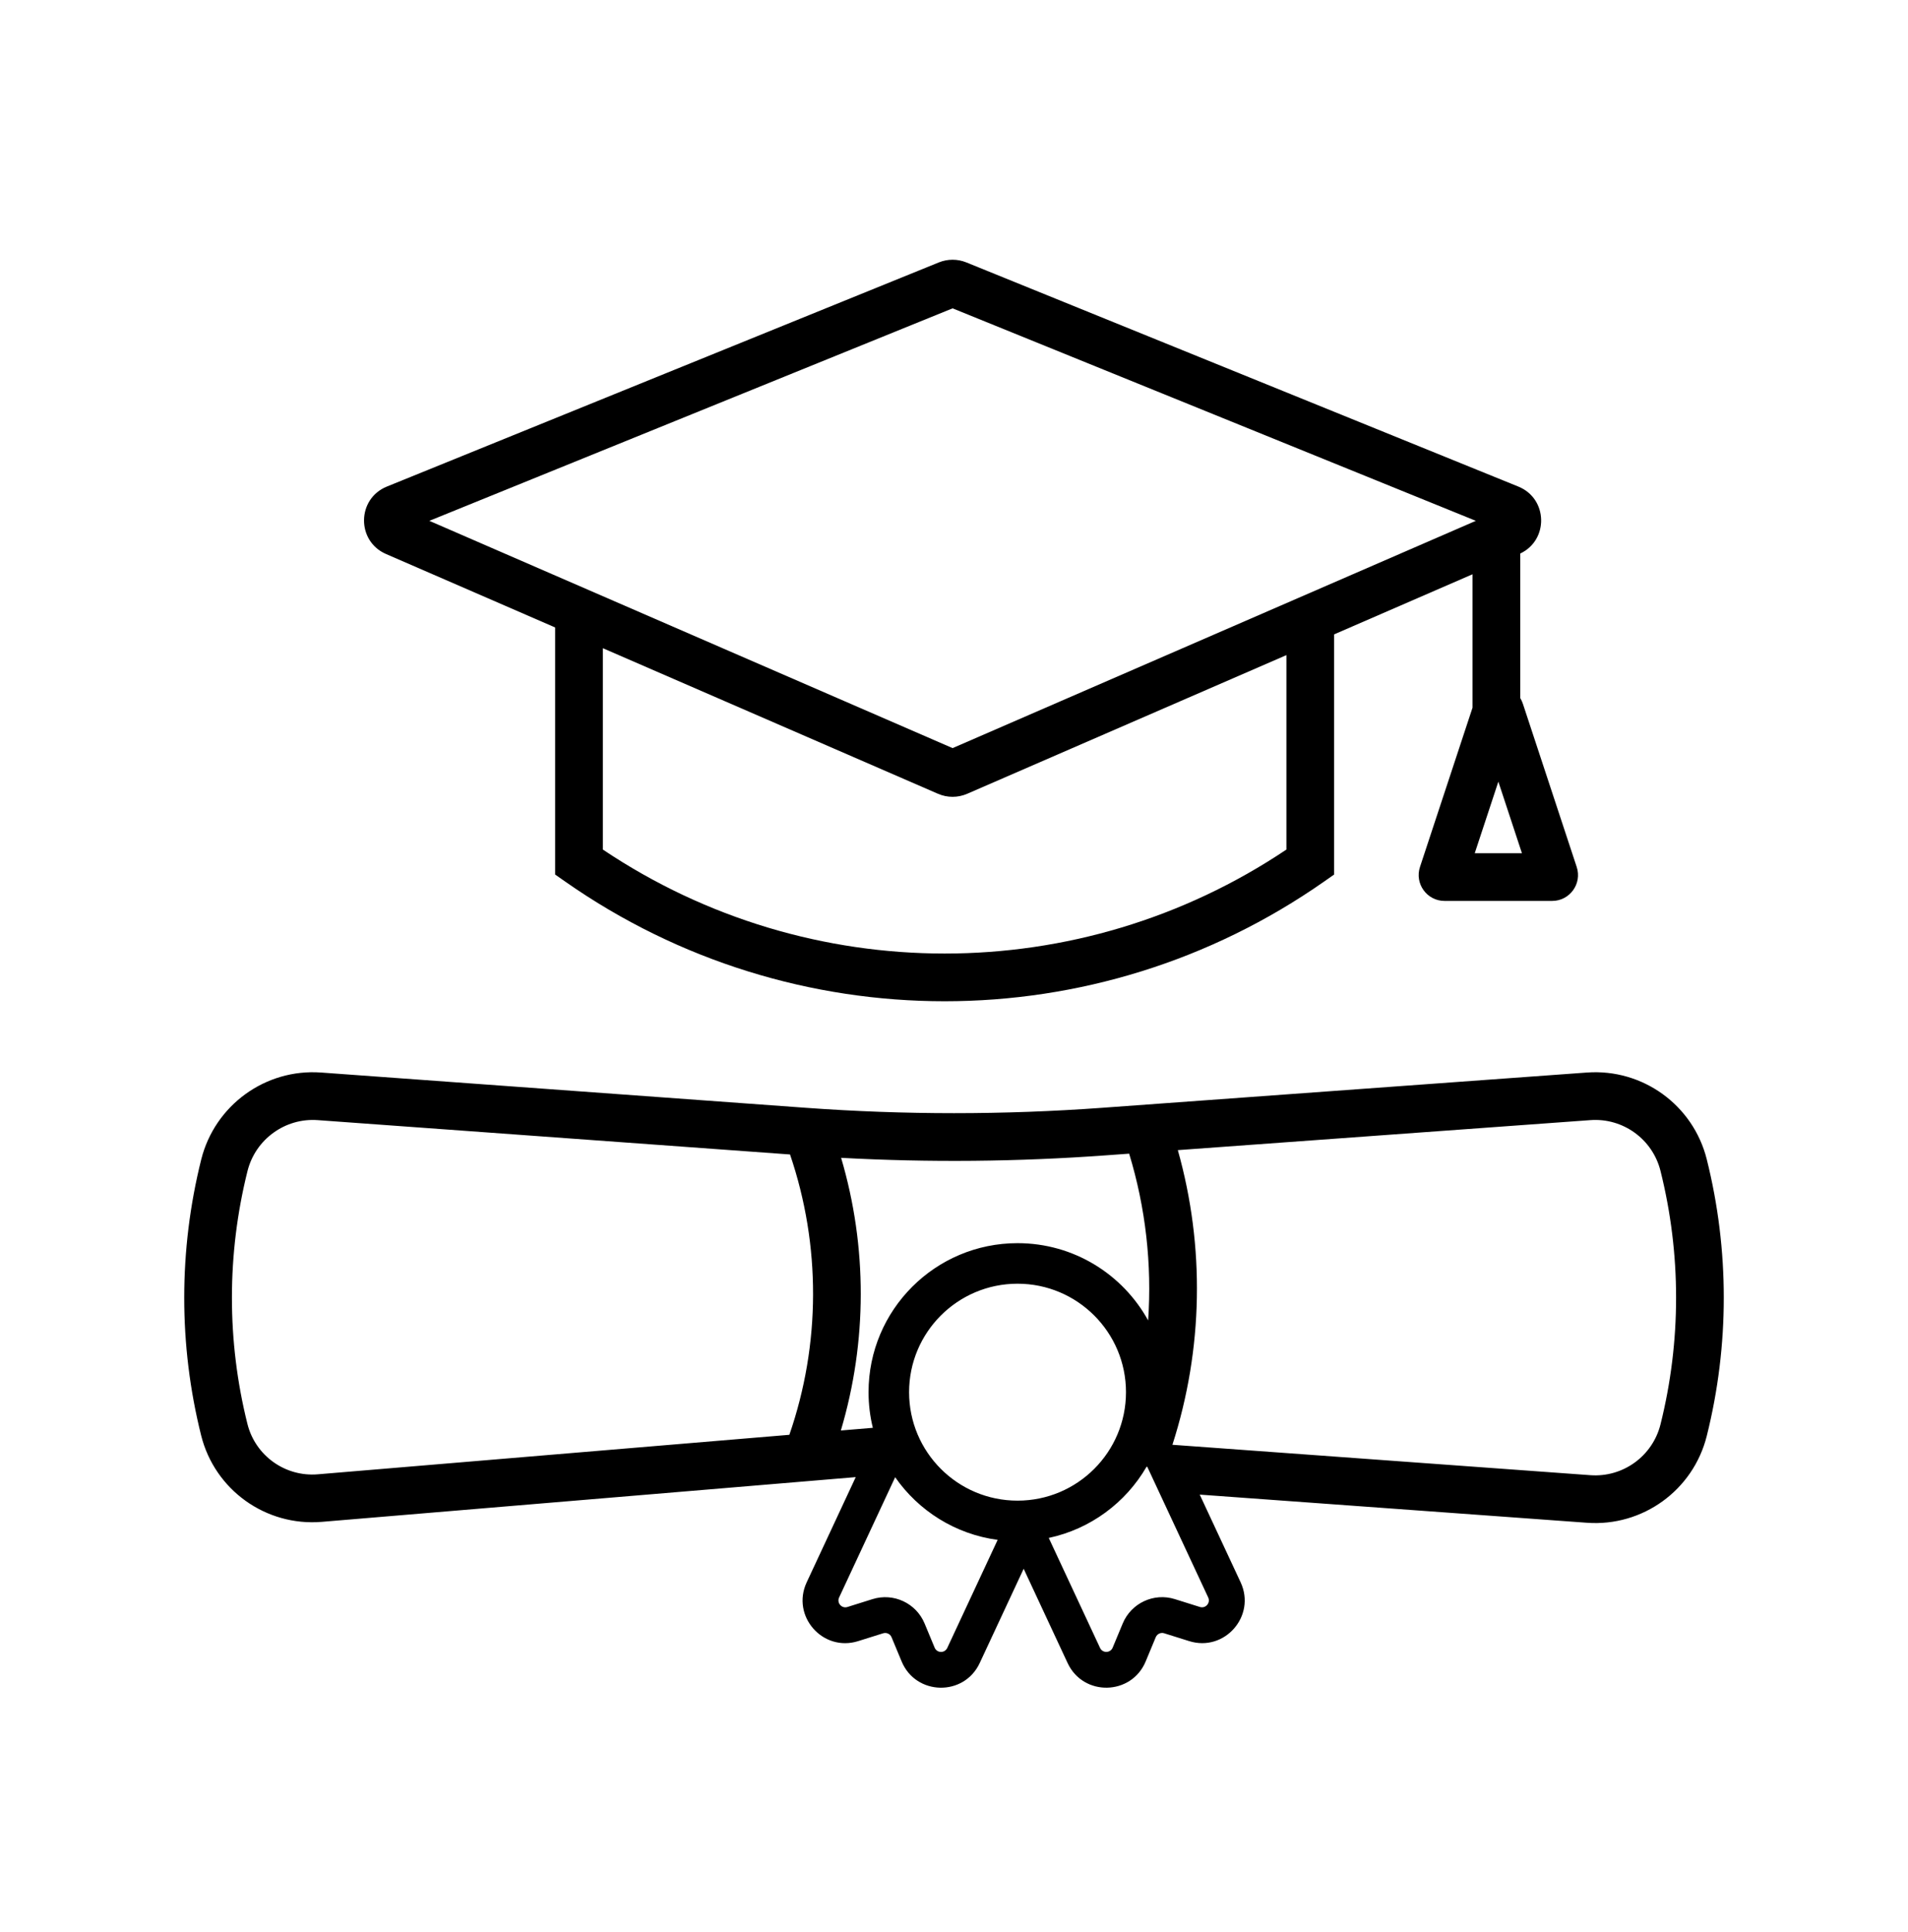 <svg width="80" height="81" viewBox="0 0 80 81" fill="none" xmlns="http://www.w3.org/2000/svg">
<path fill-rule="evenodd" clip-rule="evenodd" d="M16.186 23.225C14.94 22.684 14.961 20.91 16.22 20.398L39.364 11.001C39.734 10.851 40.148 10.851 40.518 11.001L63.662 20.398C64.905 20.903 64.941 22.641 63.741 23.205V29.262C63.786 29.335 63.824 29.416 63.853 29.505L66.109 36.344C66.341 37.045 65.818 37.768 65.08 37.768H60.568C59.829 37.768 59.307 37.045 59.538 36.344L61.741 29.667V24.074L55.938 26.594V36.662L55.512 36.96C45.962 43.645 33.252 43.645 23.702 36.96L23.276 36.662V26.304L16.186 23.225ZM39.941 31.362L18.002 21.834L39.941 12.926L61.88 21.834L39.941 31.362ZM25.276 27.173V35.614C33.943 41.427 45.271 41.427 53.938 35.614V27.463L40.552 33.277C40.162 33.446 39.72 33.446 39.33 33.277L25.276 27.173ZM61.834 35.768L62.824 32.768L63.813 35.768H61.834Z" fill="black"/>
<path fill-rule="evenodd" clip-rule="evenodd" d="M66.538 44.962C68.874 44.792 70.994 46.327 71.562 48.599C72.514 52.407 72.514 56.391 71.562 60.199C70.994 62.471 68.874 64.006 66.538 63.836L50.303 62.656L52.018 66.333C52.675 67.744 51.344 69.264 49.859 68.797L48.813 68.469C48.67 68.424 48.516 68.496 48.459 68.634L48.038 69.647C47.441 71.084 45.421 71.127 44.763 69.716L42.921 65.765L41.078 69.717C40.42 71.127 38.4 71.085 37.803 69.647L37.382 68.635C37.325 68.496 37.171 68.425 37.028 68.47L35.982 68.798C34.497 69.265 33.165 67.745 33.823 66.334L35.88 61.923L13.495 63.798C11.148 63.995 9.005 62.461 8.434 60.177C7.485 56.383 7.489 52.4 8.437 48.608C9.005 46.337 11.125 44.792 13.464 44.962L33.782 46.44C37.922 46.741 42.079 46.741 46.219 46.44L66.538 44.962ZM37.533 61.927L35.183 66.968C35.076 67.197 35.292 67.443 35.532 67.367L36.578 67.039C37.462 66.761 38.412 67.204 38.767 68.059L39.188 69.072C39.285 69.305 39.612 69.312 39.718 69.083L41.83 64.554C40.053 64.317 38.512 63.333 37.533 61.927ZM48.073 61.489C47.203 62.992 45.724 64.099 43.973 64.472L46.123 69.082C46.229 69.311 46.556 69.304 46.653 69.071L47.074 68.059C47.429 67.203 48.379 66.76 49.263 67.038L50.309 67.366C50.549 67.442 50.765 67.196 50.658 66.967L48.104 61.49C48.094 61.49 48.084 61.489 48.073 61.489ZM49.158 60.567L66.683 61.842C68.049 61.941 69.289 61.043 69.622 59.714C70.494 56.224 70.494 52.574 69.622 49.084C69.289 47.755 68.049 46.857 66.683 46.957L49.385 48.215C50.524 52.259 50.449 56.556 49.158 60.567ZM47.344 48.363L46.364 48.434C42.67 48.703 38.964 48.738 35.267 48.538C36.369 52.268 36.365 56.239 35.256 59.968L36.597 59.856C36.479 59.377 36.417 58.877 36.417 58.362C36.417 54.912 39.214 52.115 42.664 52.115C45.023 52.115 47.077 53.423 48.14 55.354C48.302 53.007 48.037 50.637 47.344 48.363ZM13.328 61.805L33.097 60.149C34.413 56.343 34.422 52.208 33.125 48.397L13.319 46.957C11.955 46.858 10.71 47.761 10.377 49.093C9.509 52.568 9.505 56.218 10.374 59.692C10.707 61.025 11.958 61.92 13.328 61.805ZM47.211 58.362C47.211 60.874 45.175 62.909 42.664 62.909C40.153 62.909 38.117 60.874 38.117 58.362C38.117 55.851 40.153 53.815 42.664 53.815C45.175 53.815 47.211 55.851 47.211 58.362Z" fill="black"/>
</svg>
